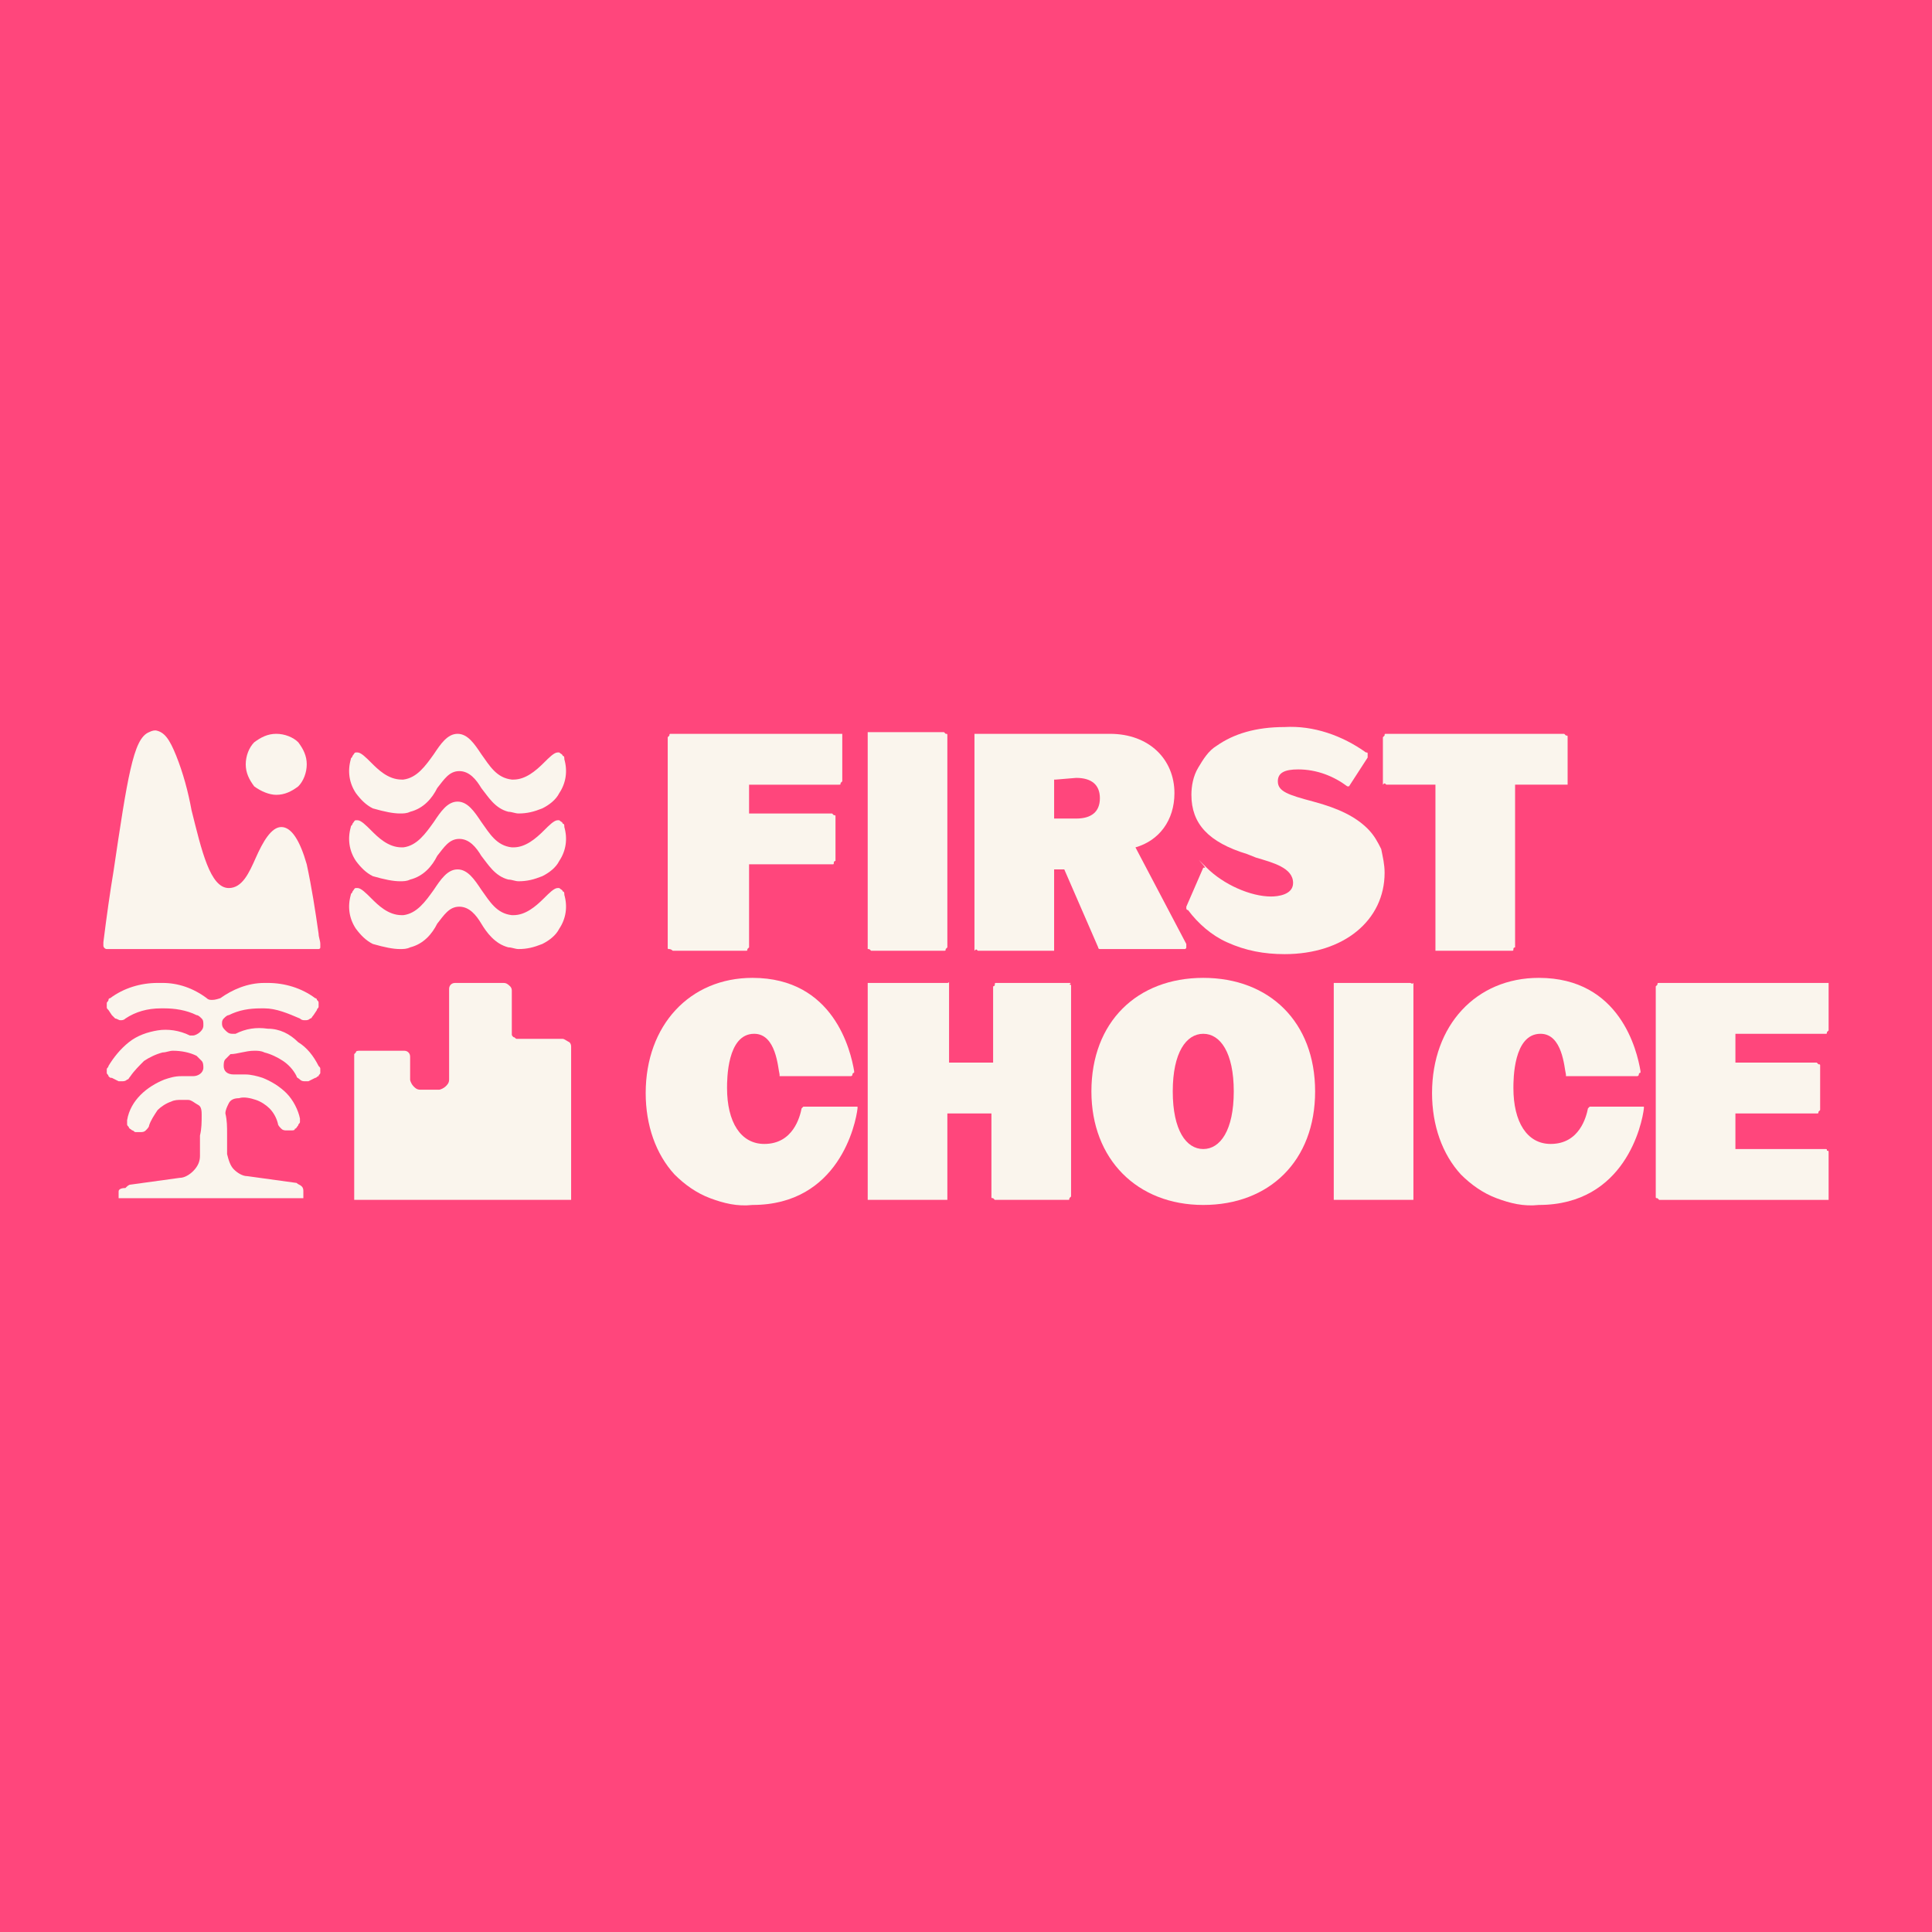 <svg xmlns:xlink="http://www.w3.org/1999/xlink" xmlns="http://www.w3.org/2000/svg" viewBox="0 0 114 114"><clipPath id="a"><path d="m6.1 42.9h101.8v28.2h-101.8z"></path></clipPath><path fill="#ff467c" d="m0 0h114v114h-114z"></path><g fill="#faf5ed" clip-path="url(#a)"><path d="m107.7 67.8h-5.2s0 0-.1 0c0 0 0 0 0-.1v-1.9s0 0 0-.1h.1 4.7c.1 0 .1 0 .1-.1 0 0 .1-.1.1-.1v-2.6c0-.1 0-.1-.1-.1 0 0-.1-.1-.1-.1h-4.7s0 0-.1 0c0 0 0 0 0-.1v-1.5s0 0 0-.1h.1 5.2c.1 0 .1 0 .1-.1 0 0 .1-.1.1-.1v-2.6-.1s0 0 0-.1c0 0 0 0-.1 0h-.1-9.8c-.1 0-.1 0-.1.1 0 0-.1.1-.1.1v12.4c0 .1 0 .1.1.1 0 0 .1.1.1.1h9.8.1.1s0 0 0-.1v-.1-2.6c0-.1 0-.1-.1-.1 0-.1 0-.1-.1-.1"></path><path d="m51.4 56.1h4.3c.1 0 .1 0 .1-.1 0 0 .1-.1.1-.1v-12.5c0-.1 0-.1-.1-.1 0 0-.1-.1-.1-.1h-4.3-.1s0 0-.1 0v.1.1 12.4.1.1c.1 0 .1 0 .2.1 0-.1 0 0 0 0z"></path><path d="m63.1 58h-4.3c-.1 0-.1 0-.1.1s-.1.1-.1.1v4.4.1s0 0-.1 0h-2.4s0 0-.1 0c0 0 0 0 0-.1v-4.4-.1s0 0 0-.1 0 0-.1 0h-.1-4.4-.1s0 0-.1 0v.1.1 12.4.1.1h.1.1 4.3.1.1s0 0 0-.1v-.1-4.8s0 0 0-.1h.1 2.4.1v.1 4.8c0 .1 0 .1.1.1 0 0 .1.1.1.1h4.3c.1 0 .1 0 .1-.1 0 0 .1-.1.1-.1v-12.4c0-.1 0-.1-.1-.1.1-.1.1-.1 0-.1"></path><path d="m81.8 46.3h2.8.1v.1 9.5.1.1h.1.1 4.3c.1 0 .1 0 .1-.1s.1-.1.1-.1v-9.5s0 0 0-.1h.1 2.8.1s0 0 .1 0c0 0 0 0 0-.1v-.1-2.6c0-.1 0-.1-.1-.1 0 0-.1-.1-.1-.1h-10.5c-.1 0-.1 0-.1.1 0 0-.1.1-.1.1v2.6.1.1c.1-.1.1-.1.2 0z"></path><path d="m39.7 56.1h4.3c.1 0 .1 0 .1-.1 0 0 .1-.1.1-.1v-4.8s0 0 0-.1h.1 4.8c.1 0 .1 0 .1-.1s.1-.1.1-.1v-2.6c0-.1 0-.1-.1-.1 0 0-.1-.1-.1-.1h-4.8s0 0-.1 0c0 0 0 0 0-.1v-1.5s0 0 0-.1h.1 5.2c.1 0 .1 0 .1-.1 0 0 .1-.1.1-.1v-2.6-.1-.1s0 0-.1 0h-.1-9.9c-.1 0-.1 0-.1.1 0 0-.1.1-.1.1v12.4c0 .1 0 .1.1.1 0 0 .1 0 .2.1"></path><path d="m62.3 46c0-.1 0-.1 0 0l1.2-.1c.9 0 1.4.4 1.4 1.2s-.5 1.2-1.4 1.2h-1.2s0 0-.1 0c0 0 0 0 0-.1v-2.2zm-4.6 10.1h4.3.1.1s0 0 0-.1v-.1-4.5s0 0 0-.1h.1.5l2 4.6s0 .1.1.1h.1 4.8.1s.1 0 .1-.1v-.1-.1l-3-5.7c1.4-.4 2.3-1.6 2.3-3.2 0-2-1.5-3.5-3.8-3.5h-7.8-.1s0 0-.1 0v.1.1 12.4.1.1c.1-.1.1-.1.2 0 0-.1 0-.1 0 0"></path><path d="m72.4 55.6c1.1.5 2.2.7 3.4.7 3.5 0 5.9-2 5.9-4.8 0-.5-.1-.9-.2-1.4-.2-.4-.4-.8-.8-1.2-.7-.7-1.7-1.2-3.2-1.6s-2.1-.6-2.1-1.2c0-.5.4-.7 1.2-.7 1.1 0 2.1.4 2.9 1h.1l1.1-1.7s0-.1 0-.2 0-.1-.1-.1c-1.4-1-3.1-1.6-4.8-1.5-1.7 0-3 .4-4 1.1-.5.3-.8.8-1.1 1.3s-.4 1.1-.4 1.6c0 1.7 1 2.8 3.3 3.5l.5.2c1 .3 2.2.6 2.2 1.5 0 .7-.9.8-1.3.8-1.2 0-2.8-.7-3.8-1.7s0 0-.1 0 0 0-.1 0l-1 2.3v.1s0 .1.1.1c.6.8 1.4 1.5 2.3 1.9z"></path><path d="m83.2 58h-4.3-.1s0 0-.1 0v.1.1 12.4.1.1h.1.1 4.3.1.1s0 0 0-.1v-.1-12.4-.1s0 0 0-.1c-.1.1-.1 0-.2 0z"></path><path d="m71 67.8c-1 0-1.8-1.1-1.8-3.4s.8-3.4 1.8-3.4 1.8 1.1 1.8 3.4-.8 3.4-1.8 3.4zm0-10.1c-3.9 0-6.6 2.6-6.6 6.7 0 4 2.7 6.7 6.6 6.7s6.6-2.6 6.6-6.7-2.7-6.7-6.6-6.7"></path><path d="m50.3 65.3h-2.8-.1s-.1.1-.1.1c-.1.5-.5 2.1-2.2 2.1-1.4 0-2.2-1.3-2.2-3.3 0-.5 0-3.2 1.6-3.2 1.3 0 1.4 2 1.5 2.4v.1h.1 4 .1s.1 0 .1-.1c0 0 0-.1.1-.1v-.1c-.2-1.2-1.2-5.5-6-5.5-3.7 0-6.3 2.8-6.3 6.8 0 1.9.6 3.6 1.7 4.8.6.6 1.3 1.1 2.1 1.4s1.6.5 2.5.4c5.1 0 6.1-4.8 6.2-5.7 0 0 0 0 0-.1-.2 0-.2 0-.3 0"></path><path d="m96.7 65.3h-2.8-.1s-.1.1-.1.1c-.1.5-.5 2.1-2.2 2.1-1.4 0-2.2-1.3-2.2-3.3 0-.5 0-3.2 1.6-3.2 1.3 0 1.4 2 1.5 2.4v.1h.1 4 .1s.1 0 .1-.1c0 0 0-.1.1-.1v-.1c-.2-1.2-1.2-5.5-6-5.5-3.7 0-6.3 2.8-6.3 6.8 0 1.9.6 3.6 1.7 4.8.6.6 1.3 1.1 2.1 1.4s1.6.5 2.5.4c5.1 0 6.1-4.8 6.2-5.7 0 0 0 0 0-.1-.2 0-.2 0-.3 0"></path><path d="m16.3 46.9c.5 0 .9-.2 1.3-.5.3-.3.5-.8.5-1.3s-.2-.9-.5-1.3c-.3-.3-.8-.5-1.3-.5s-.9.2-1.3.5c-.3.3-.5.8-.5 1.3s.2.9.5 1.3c.4.3.9.5 1.3.5z"></path><path d="m6.3 56h12.4.1s.1 0 .1-.1c0 0 0 0 0-.1s0-.1 0-.1c0-.2-.1-.4-.1-.6-.2-1.4-.4-2.7-.7-4.1-.4-1.4-.9-2.2-1.5-2.2s-1.1.9-1.5 1.8-.8 1.8-1.6 1.8c-1.1 0-1.6-2.2-2.2-4.6-.2-1.1-.5-2.2-.9-3.2s-.7-1.4-1.2-1.5c-.1 0-.2 0-.4.1-.5.2-.8.9-1.1 2.2s-.6 3.3-1 6c-.2 1.2-.4 2.6-.6 4.2v.1.1c0 .1.1.2.2.2-.1 0 0 0 0 0"></path><path d="m15.8 60.7c-.7-.1-1.3 0-1.9.3-.1 0-.2 0-.2 0-.2 0-.3-.1-.4-.2s-.2-.2-.2-.4c0-.1 0-.2.1-.3s.2-.2.3-.2c.6-.3 1.2-.4 1.9-.4h.2c.7 0 1.4.3 2.1.6.1.1.2.1.3.1s.2 0 .3-.1c.1 0 .1-.1.2-.2l.2-.3c0-.1.1-.1.1-.2s0-.1 0-.2 0-.1-.1-.2c0-.1-.1-.1-.1-.1-.8-.6-1.8-.9-2.8-.9h-.2c-1 0-1.9.4-2.6.9-.3.1-.4.1-.5.1s-.2 0-.3-.1c-.8-.6-1.7-.9-2.6-.9h-.3c-1 0-2 .3-2.8.9-.1 0-.1.1-.1.1 0 .1-.1.1-.1.2v.2c0 .1 0 .1.1.2l.2.3.2.2c.1 0 .2.1.3.1s.2 0 .3-.1c.6-.4 1.3-.6 2.1-.6h.2c.6 0 1.3.1 1.9.4.1 0 .2.1.3.2s.1.2.1.4-.1.3-.2.4-.3.2-.4.2-.2 0-.2 0c-.6-.3-1.3-.4-1.9-.3s-1.2.3-1.7.7-.9.9-1.2 1.4c0 .1-.1.1-.1.2v.2c0 .1.1.1.1.2.1.1.1.1.2.1l.4.2h.2c.1 0 .2 0 .3-.1.1 0 .1-.1.2-.2.2-.3.5-.6.8-.9.3-.2.7-.4 1.1-.5.2 0 .4-.1.6-.1.5 0 1 .1 1.4.3.1.1.2.2.3.3s.1.3.1.4c0 .3-.3.5-.6.5-.1 0-.1 0-.2 0-.2 0-.3 0-.5 0-.4 0-.7.1-1 .2-.5.2-1 .5-1.4.9s-.7.9-.8 1.5v.2c0 .1 0 .1.1.2 0 .1.1.1.2.2.1 0 .1.1.2.1h.2.1c.1 0 .2 0 .3-.1s.2-.2.2-.3c.1-.3.3-.6.5-.9.2-.2.5-.4.8-.5.2-.1.4-.1.6-.1h.4c.2 0 .4.2.6.3s.2.4.2.6c0 .4 0 .8-.1 1.2v1.2c0 .3-.1.6-.4.9-.2.2-.5.4-.8.4l-2.9.4c-.1 0-.2.1-.3.2-.3 0-.4.1-.4.2v.3.1h.1 10.7.1s0 0 0-.1v-.3c0-.1 0-.2-.1-.3s-.2-.1-.3-.2l-2.9-.4c-.3 0-.6-.2-.8-.4s-.3-.5-.4-.9c0-.4 0-.8 0-1.2s0-.8-.1-1.2c0-.2.1-.4.2-.6s.3-.3.6-.3c.3-.1.7 0 1 .1s.6.3.8.5.4.5.5.9c0 .1.1.2.2.3s.2.1.3.1h.1.1.1c.1 0 .2 0 .2-.1.1 0 .1-.1.2-.2 0-.1.1-.1.1-.2s0-.1 0-.2c-.1-.5-.4-1.1-.8-1.5s-.9-.7-1.4-.9c-.3-.1-.7-.2-1-.2-.2 0-.3 0-.5 0-.1 0-.1 0-.2 0-.4 0-.6-.2-.6-.5 0-.1 0-.3.1-.4s.2-.2.3-.3c.4 0 .9-.2 1.4-.2.2 0 .4 0 .6.1.4.1.8.3 1.1.5s.6.5.8.9c0 .1.1.1.2.2s.2.1.3.1h.2l.4-.2c.1 0 .1-.1.2-.1 0-.1.1-.1.1-.2s0-.1 0-.2 0-.1-.1-.2c-.3-.6-.7-1.1-1.2-1.4-.5-.5-1.1-.8-1.8-.8"></path><path d="m33.2 61.3h-2.5c-.1 0-.2 0-.2 0-.1 0-.1-.1-.2-.1-.1-.1-.1-.1-.1-.2s0-.2 0-.2v-2.3c0-.1 0-.2-.1-.3-.2-.2-.3-.2-.4-.2h-2.8c-.1 0-.2 0-.3.1s-.1.2-.1.3v5.3c0 .2-.1.3-.2.4s-.3.2-.4.2h-1.1c-.2 0-.3-.1-.4-.2s-.2-.3-.2-.4v-1.3c0-.1 0-.2-.1-.3s-.2-.1-.3-.1h-2.3c-.1 0-.1 0-.2 0-.2 0-.3 0-.3.1 0 0-.1.1-.1.1v.2 8.3.1h.1 12.6.1s0 0 0-.1v-8.9c0-.1 0-.2-.1-.3-.2-.1-.3-.2-.4-.2"></path><path d="m23.6 52c.2 0 .4 0 .6-.1.8-.2 1.3-.8 1.6-1.4.4-.5.7-1 1.3-1s1 .5 1.3 1c.4.5.8 1.2 1.6 1.4.2 0 .4.1.6.1.5 0 .9-.1 1.4-.3.4-.2.8-.5 1-.9.4-.6.5-1.3.3-2 0-.1 0-.2-.1-.2 0-.1-.1-.1-.2-.2h-.1c-.2 0-.5.3-.8.6-.5.5-1.1 1-1.8 1h-.1c-.9-.1-1.3-.8-1.8-1.5-.4-.6-.8-1.2-1.4-1.2s-1 .6-1.4 1.2c-.5.7-1 1.4-1.8 1.5h-.1c-.8 0-1.4-.6-1.8-1-.3-.3-.6-.6-.8-.6h-.1c-.1 0-.1.1-.2.2 0 .1-.1.1-.1.2-.2.7-.1 1.4.3 2 .3.4.6.7 1 .9.7.2 1.2.3 1.6.3"></path><path d="m23.6 56c.2 0 .4 0 .6-.1.8-.2 1.3-.8 1.6-1.4.4-.5.7-1 1.3-1s1 .5 1.3 1 .8 1.2 1.6 1.4c.2 0 .4.1.6.1.5 0 .9-.1 1.4-.3.4-.2.8-.5 1-.9.4-.6.5-1.3.3-2 0-.1 0-.2-.1-.2 0-.1-.1-.1-.2-.2h-.1c-.2 0-.5.3-.8.6-.5.5-1.1 1-1.8 1h-.1c-.9-.1-1.3-.8-1.8-1.5-.4-.6-.8-1.2-1.4-1.2s-1 .6-1.4 1.2c-.5.7-1 1.4-1.8 1.5h-.1c-.8 0-1.4-.6-1.8-1-.3-.3-.6-.6-.8-.6h-.1c-.1 0-.1.1-.2.2 0 .1-.1.1-.1.2-.2.7-.1 1.4.3 2 .3.4.6.7 1 .9.7.2 1.2.3 1.6.3"></path><path d="m23.6 48c.2 0 .4 0 .6-.1.8-.2 1.3-.8 1.6-1.4.4-.5.7-1 1.3-1s1 .5 1.3 1c.4.5.8 1.2 1.6 1.4.2 0 .4.1.6.1.5 0 .9-.1 1.4-.3.4-.2.8-.5 1-.9.4-.6.5-1.3.3-2 0-.1 0-.2-.1-.2 0-.1-.1-.1-.2-.2h-.1c-.2 0-.5.3-.8.6-.5.5-1.1 1-1.8 1h-.1c-.9-.1-1.3-.8-1.8-1.5-.4-.6-.8-1.2-1.4-1.2s-1 .6-1.4 1.2c-.5.7-1 1.4-1.8 1.5h-.1c-.8 0-1.4-.6-1.8-1-.3-.3-.6-.6-.8-.6h-.1c-.1 0-.1.1-.2.2 0 .1-.1.1-.1.2-.2.7-.1 1.4.3 2 .3.4.6.7 1 .9.7.2 1.2.3 1.6.3"></path></g></svg>